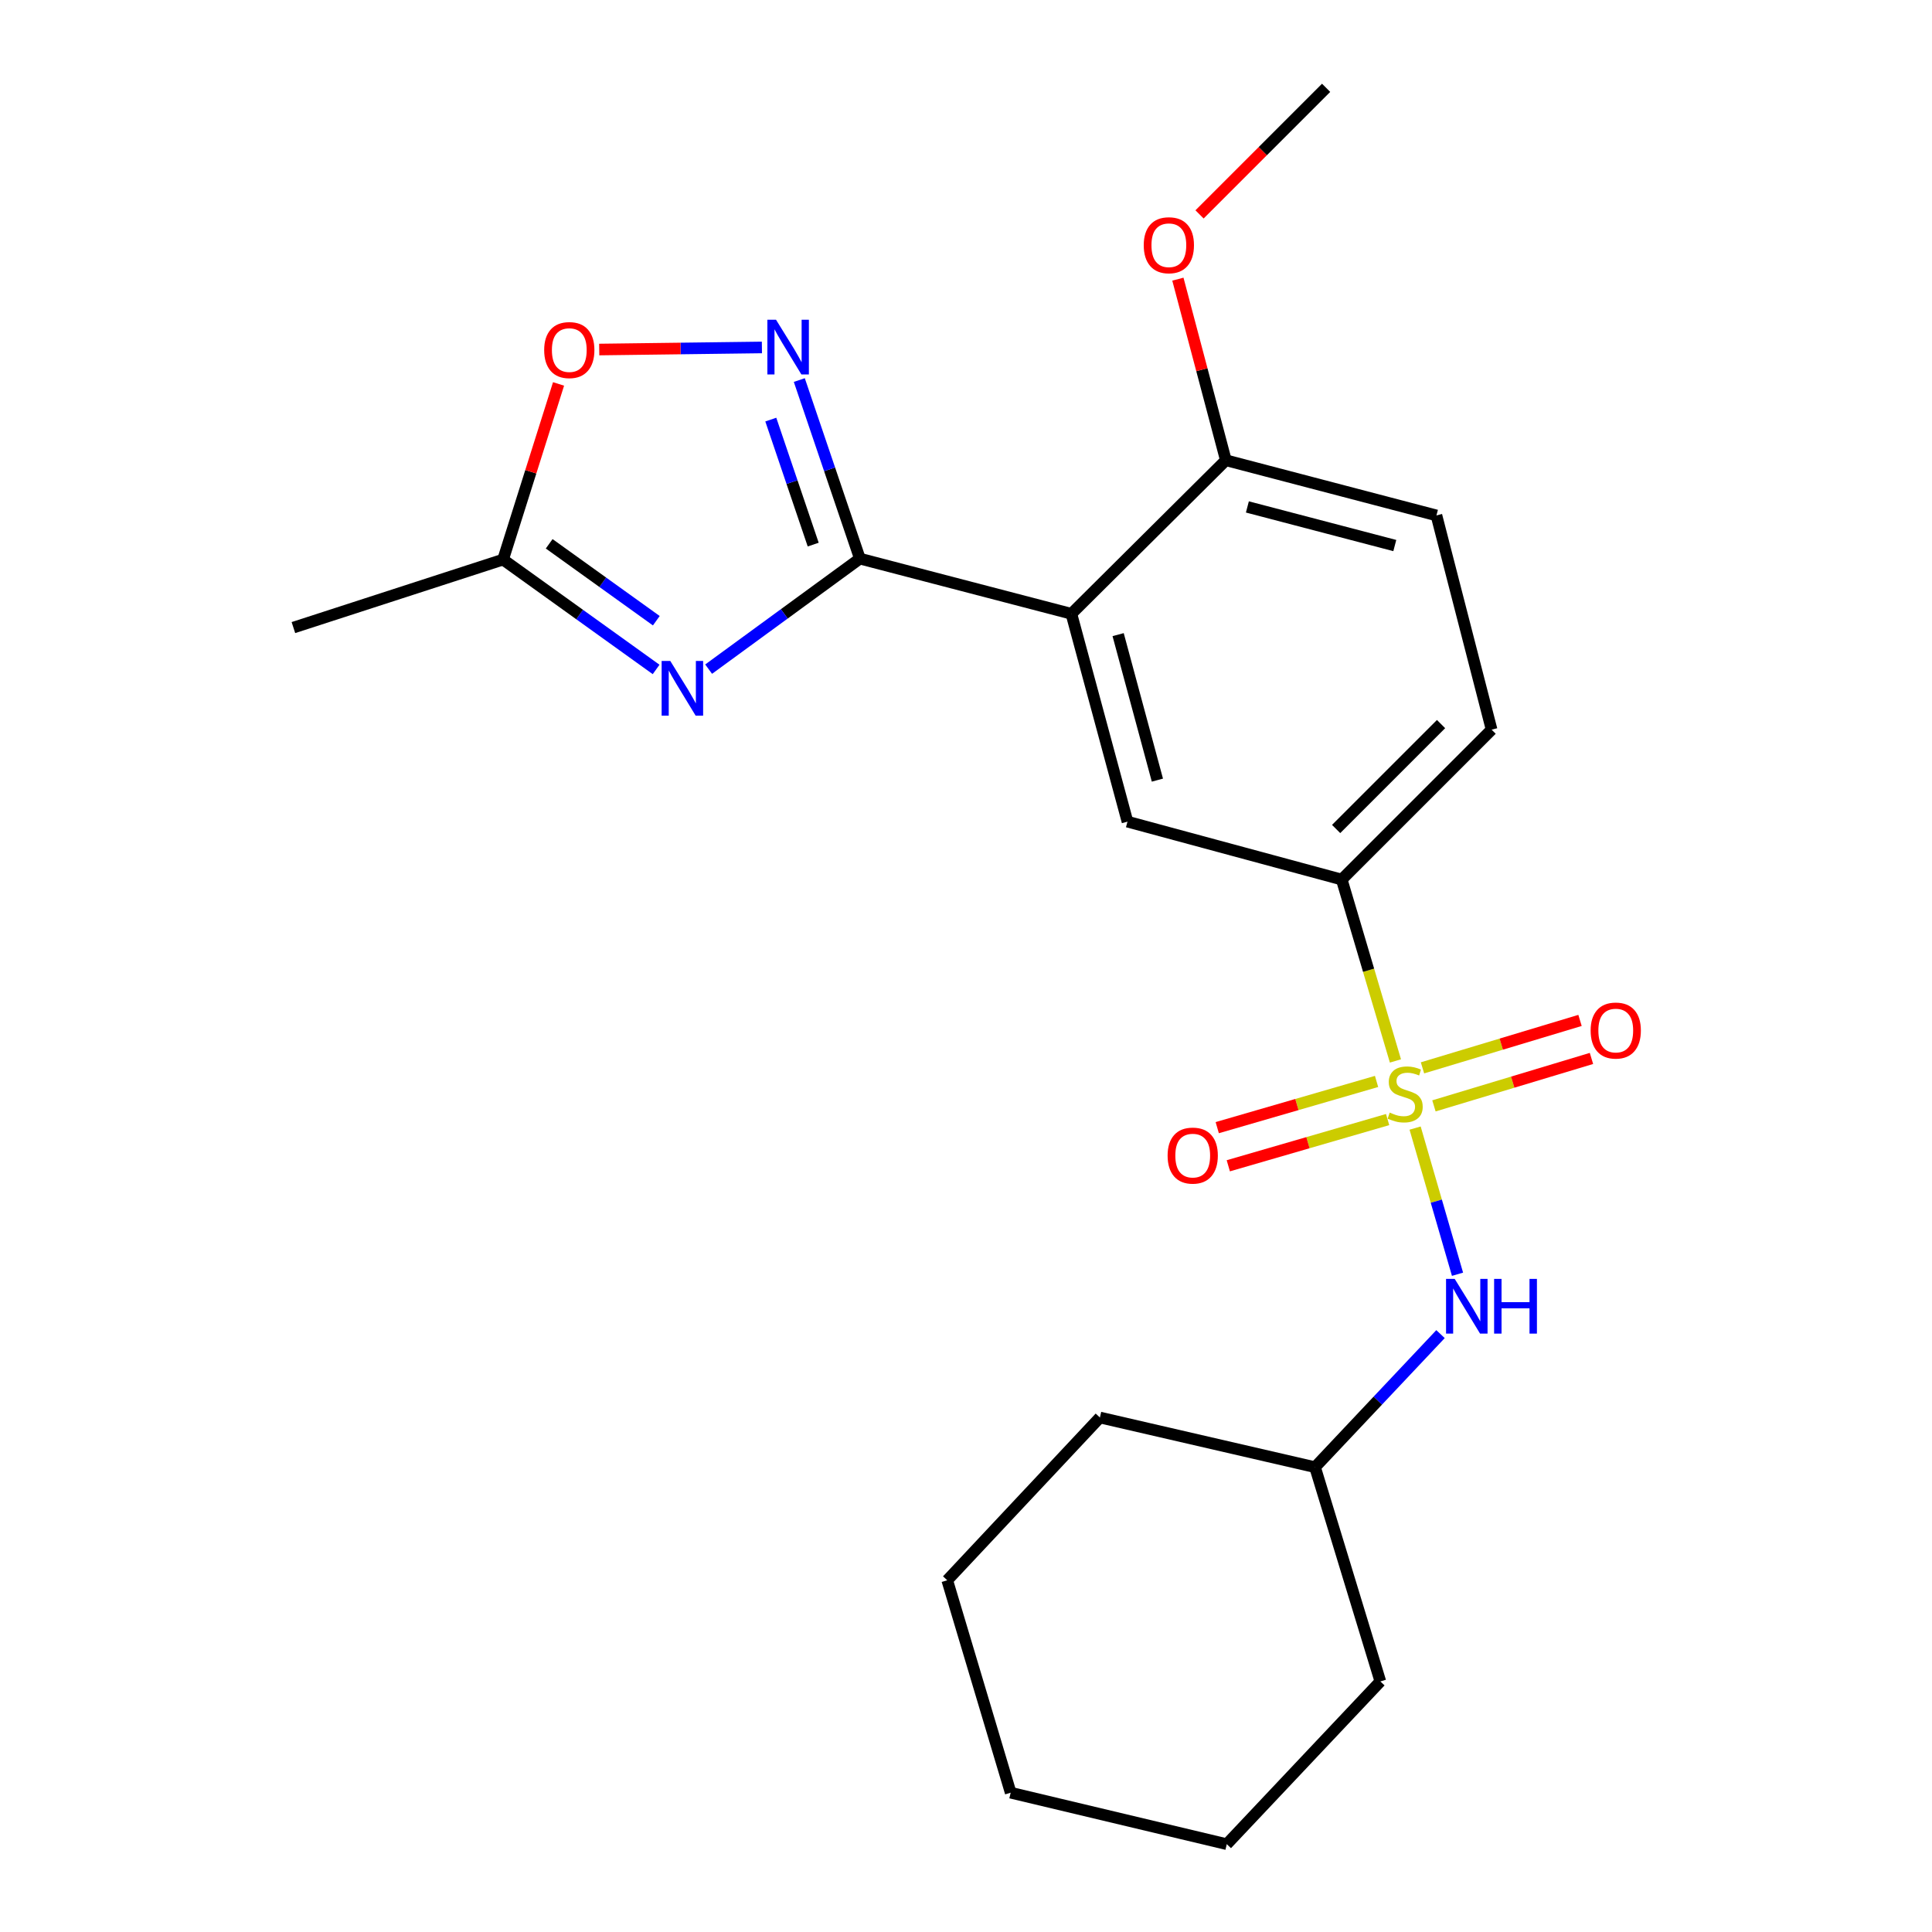 <?xml version='1.0' encoding='iso-8859-1'?>
<svg version='1.1' baseProfile='full'
              xmlns='http://www.w3.org/2000/svg'
                      xmlns:rdkit='http://www.rdkit.org/xml'
                      xmlns:xlink='http://www.w3.org/1999/xlink'
                  xml:space='preserve'
width='1000px' height='1000px' viewBox='0 0 1000 1000'>
<!-- END OF HEADER -->
<rect style='opacity:1.0;fill:#FFFFFF;stroke:none' width='1000' height='1000' x='0' y='0'> </rect>
<path class='bond-4' d='M 722.275,549.14 L 708.375,502.198' style='fill:none;fill-rule:evenodd;stroke:#CCCC00;stroke-width:6px;stroke-linecap:butt;stroke-linejoin:miter;stroke-opacity:1' />
<path class='bond-4' d='M 708.375,502.198 L 694.476,455.256' style='fill:none;fill-rule:evenodd;stroke:#000000;stroke-width:6px;stroke-linecap:butt;stroke-linejoin:miter;stroke-opacity:1' />
<path class='bond-6' d='M 732.459,583.894 L 743.433,621.723' style='fill:none;fill-rule:evenodd;stroke:#CCCC00;stroke-width:6px;stroke-linecap:butt;stroke-linejoin:miter;stroke-opacity:1' />
<path class='bond-6' d='M 743.433,621.723 L 754.408,659.551' style='fill:none;fill-rule:evenodd;stroke:#0000FF;stroke-width:6px;stroke-linecap:butt;stroke-linejoin:miter;stroke-opacity:1' />
<path class='bond-9' d='M 742.201,572.4 L 782.971,560.122' style='fill:none;fill-rule:evenodd;stroke:#CCCC00;stroke-width:6px;stroke-linecap:butt;stroke-linejoin:miter;stroke-opacity:1' />
<path class='bond-9' d='M 782.971,560.122 L 823.741,547.844' style='fill:none;fill-rule:evenodd;stroke:#FF0000;stroke-width:6px;stroke-linecap:butt;stroke-linejoin:miter;stroke-opacity:1' />
<path class='bond-9' d='M 736.275,552.721 L 777.045,540.444' style='fill:none;fill-rule:evenodd;stroke:#CCCC00;stroke-width:6px;stroke-linecap:butt;stroke-linejoin:miter;stroke-opacity:1' />
<path class='bond-9' d='M 777.045,540.444 L 817.815,528.166' style='fill:none;fill-rule:evenodd;stroke:#FF0000;stroke-width:6px;stroke-linecap:butt;stroke-linejoin:miter;stroke-opacity:1' />
<path class='bond-10' d='M 712.507,559.748 L 671.274,571.71' style='fill:none;fill-rule:evenodd;stroke:#CCCC00;stroke-width:6px;stroke-linecap:butt;stroke-linejoin:miter;stroke-opacity:1' />
<path class='bond-10' d='M 671.274,571.71 L 630.041,583.672' style='fill:none;fill-rule:evenodd;stroke:#FF0000;stroke-width:6px;stroke-linecap:butt;stroke-linejoin:miter;stroke-opacity:1' />
<path class='bond-10' d='M 718.233,579.485 L 677,591.447' style='fill:none;fill-rule:evenodd;stroke:#CCCC00;stroke-width:6px;stroke-linecap:butt;stroke-linejoin:miter;stroke-opacity:1' />
<path class='bond-10' d='M 677,591.447 L 635.766,603.409' style='fill:none;fill-rule:evenodd;stroke:#FF0000;stroke-width:6px;stroke-linecap:butt;stroke-linejoin:miter;stroke-opacity:1' />
<path class='bond-0' d='M 445.076,289.145 L 554.546,317.7' style='fill:none;fill-rule:evenodd;stroke:#000000;stroke-width:6px;stroke-linecap:butt;stroke-linejoin:miter;stroke-opacity:1' />
<path class='bond-1' d='M 445.076,289.145 L 405.931,317.744' style='fill:none;fill-rule:evenodd;stroke:#000000;stroke-width:6px;stroke-linecap:butt;stroke-linejoin:miter;stroke-opacity:1' />
<path class='bond-1' d='M 405.931,317.744 L 366.786,346.343' style='fill:none;fill-rule:evenodd;stroke:#0000FF;stroke-width:6px;stroke-linecap:butt;stroke-linejoin:miter;stroke-opacity:1' />
<path class='bond-3' d='M 445.076,289.145 L 429.398,242.93' style='fill:none;fill-rule:evenodd;stroke:#000000;stroke-width:6px;stroke-linecap:butt;stroke-linejoin:miter;stroke-opacity:1' />
<path class='bond-3' d='M 429.398,242.93 L 413.72,196.715' style='fill:none;fill-rule:evenodd;stroke:#0000FF;stroke-width:6px;stroke-linecap:butt;stroke-linejoin:miter;stroke-opacity:1' />
<path class='bond-3' d='M 420.911,281.883 L 409.937,249.532' style='fill:none;fill-rule:evenodd;stroke:#000000;stroke-width:6px;stroke-linecap:butt;stroke-linejoin:miter;stroke-opacity:1' />
<path class='bond-3' d='M 409.937,249.532 L 398.962,217.182' style='fill:none;fill-rule:evenodd;stroke:#0000FF;stroke-width:6px;stroke-linecap:butt;stroke-linejoin:miter;stroke-opacity:1' />
<path class='bond-7' d='M 339.605,346.507 L 299.998,318.071' style='fill:none;fill-rule:evenodd;stroke:#0000FF;stroke-width:6px;stroke-linecap:butt;stroke-linejoin:miter;stroke-opacity:1' />
<path class='bond-7' d='M 299.998,318.071 L 260.39,289.636' style='fill:none;fill-rule:evenodd;stroke:#000000;stroke-width:6px;stroke-linecap:butt;stroke-linejoin:miter;stroke-opacity:1' />
<path class='bond-7' d='M 339.708,321.282 L 311.983,301.377' style='fill:none;fill-rule:evenodd;stroke:#0000FF;stroke-width:6px;stroke-linecap:butt;stroke-linejoin:miter;stroke-opacity:1' />
<path class='bond-7' d='M 311.983,301.377 L 284.258,281.472' style='fill:none;fill-rule:evenodd;stroke:#000000;stroke-width:6px;stroke-linecap:butt;stroke-linejoin:miter;stroke-opacity:1' />
<path class='bond-2' d='M 554.546,317.7 L 583.58,425.285' style='fill:none;fill-rule:evenodd;stroke:#000000;stroke-width:6px;stroke-linecap:butt;stroke-linejoin:miter;stroke-opacity:1' />
<path class='bond-2' d='M 578.742,328.483 L 599.066,403.793' style='fill:none;fill-rule:evenodd;stroke:#000000;stroke-width:6px;stroke-linecap:butt;stroke-linejoin:miter;stroke-opacity:1' />
<path class='bond-23' d='M 554.546,317.7 L 634.501,238.224' style='fill:none;fill-rule:evenodd;stroke:#000000;stroke-width:6px;stroke-linecap:butt;stroke-linejoin:miter;stroke-opacity:1' />
<path class='bond-8' d='M 394.364,179.839 L 352.261,180.378' style='fill:none;fill-rule:evenodd;stroke:#0000FF;stroke-width:6px;stroke-linecap:butt;stroke-linejoin:miter;stroke-opacity:1' />
<path class='bond-8' d='M 352.261,180.378 L 310.158,180.917' style='fill:none;fill-rule:evenodd;stroke:#FF0000;stroke-width:6px;stroke-linecap:butt;stroke-linejoin:miter;stroke-opacity:1' />
<path class='bond-5' d='M 694.476,455.256 L 583.58,425.285' style='fill:none;fill-rule:evenodd;stroke:#000000;stroke-width:6px;stroke-linecap:butt;stroke-linejoin:miter;stroke-opacity:1' />
<path class='bond-12' d='M 694.476,455.256 L 772.056,377.675' style='fill:none;fill-rule:evenodd;stroke:#000000;stroke-width:6px;stroke-linecap:butt;stroke-linejoin:miter;stroke-opacity:1' />
<path class='bond-12' d='M 691.581,429.087 L 745.888,374.78' style='fill:none;fill-rule:evenodd;stroke:#000000;stroke-width:6px;stroke-linecap:butt;stroke-linejoin:miter;stroke-opacity:1' />
<path class='bond-14' d='M 745.61,690.537 L 713.135,724.975' style='fill:none;fill-rule:evenodd;stroke:#0000FF;stroke-width:6px;stroke-linecap:butt;stroke-linejoin:miter;stroke-opacity:1' />
<path class='bond-14' d='M 713.135,724.975 L 680.661,759.412' style='fill:none;fill-rule:evenodd;stroke:#000000;stroke-width:6px;stroke-linecap:butt;stroke-linejoin:miter;stroke-opacity:1' />
<path class='bond-16' d='M 260.39,289.636 L 151.869,324.836' style='fill:none;fill-rule:evenodd;stroke:#000000;stroke-width:6px;stroke-linecap:butt;stroke-linejoin:miter;stroke-opacity:1' />
<path class='bond-25' d='M 260.39,289.636 L 274.747,244.178' style='fill:none;fill-rule:evenodd;stroke:#000000;stroke-width:6px;stroke-linecap:butt;stroke-linejoin:miter;stroke-opacity:1' />
<path class='bond-25' d='M 274.747,244.178 L 289.105,198.72' style='fill:none;fill-rule:evenodd;stroke:#FF0000;stroke-width:6px;stroke-linecap:butt;stroke-linejoin:miter;stroke-opacity:1' />
<path class='bond-11' d='M 634.501,238.224 L 743.502,266.779' style='fill:none;fill-rule:evenodd;stroke:#000000;stroke-width:6px;stroke-linecap:butt;stroke-linejoin:miter;stroke-opacity:1' />
<path class='bond-11' d='M 645.643,262.388 L 721.944,282.376' style='fill:none;fill-rule:evenodd;stroke:#000000;stroke-width:6px;stroke-linecap:butt;stroke-linejoin:miter;stroke-opacity:1' />
<path class='bond-15' d='M 634.501,238.224 L 622.086,191.357' style='fill:none;fill-rule:evenodd;stroke:#000000;stroke-width:6px;stroke-linecap:butt;stroke-linejoin:miter;stroke-opacity:1' />
<path class='bond-15' d='M 622.086,191.357 L 609.671,144.489' style='fill:none;fill-rule:evenodd;stroke:#FF0000;stroke-width:6px;stroke-linecap:butt;stroke-linejoin:miter;stroke-opacity:1' />
<path class='bond-13' d='M 772.056,377.675 L 743.502,266.779' style='fill:none;fill-rule:evenodd;stroke:#000000;stroke-width:6px;stroke-linecap:butt;stroke-linejoin:miter;stroke-opacity:1' />
<path class='bond-18' d='M 680.661,759.412 L 714.468,870.309' style='fill:none;fill-rule:evenodd;stroke:#000000;stroke-width:6px;stroke-linecap:butt;stroke-linejoin:miter;stroke-opacity:1' />
<path class='bond-19' d='M 680.661,759.412 L 569.308,733.701' style='fill:none;fill-rule:evenodd;stroke:#000000;stroke-width:6px;stroke-linecap:butt;stroke-linejoin:miter;stroke-opacity:1' />
<path class='bond-17' d='M 620.876,110.971 L 653.634,78.213' style='fill:none;fill-rule:evenodd;stroke:#FF0000;stroke-width:6px;stroke-linecap:butt;stroke-linejoin:miter;stroke-opacity:1' />
<path class='bond-17' d='M 653.634,78.213 L 686.392,45.455' style='fill:none;fill-rule:evenodd;stroke:#000000;stroke-width:6px;stroke-linecap:butt;stroke-linejoin:miter;stroke-opacity:1' />
<path class='bond-21' d='M 714.468,870.309 L 634.98,954.545' style='fill:none;fill-rule:evenodd;stroke:#000000;stroke-width:6px;stroke-linecap:butt;stroke-linejoin:miter;stroke-opacity:1' />
<path class='bond-20' d='M 569.308,733.701 L 490.289,817.949' style='fill:none;fill-rule:evenodd;stroke:#000000;stroke-width:6px;stroke-linecap:butt;stroke-linejoin:miter;stroke-opacity:1' />
<path class='bond-22' d='M 490.289,817.949 L 523.125,927.897' style='fill:none;fill-rule:evenodd;stroke:#000000;stroke-width:6px;stroke-linecap:butt;stroke-linejoin:miter;stroke-opacity:1' />
<path class='bond-24' d='M 634.98,954.545 L 523.125,927.897' style='fill:none;fill-rule:evenodd;stroke:#000000;stroke-width:6px;stroke-linecap:butt;stroke-linejoin:miter;stroke-opacity:1' />
<path  class='atom-0' d='M 719.312 575.872
Q 719.632 575.992, 720.952 576.552
Q 722.272 577.112, 723.712 577.472
Q 725.192 577.792, 726.632 577.792
Q 729.312 577.792, 730.872 576.512
Q 732.432 575.192, 732.432 572.912
Q 732.432 571.352, 731.632 570.392
Q 730.872 569.432, 729.672 568.912
Q 728.472 568.392, 726.472 567.792
Q 723.952 567.032, 722.432 566.312
Q 720.952 565.592, 719.872 564.072
Q 718.832 562.552, 718.832 559.992
Q 718.832 556.432, 721.232 554.232
Q 723.672 552.032, 728.472 552.032
Q 731.752 552.032, 735.472 553.592
L 734.552 556.672
Q 731.152 555.272, 728.592 555.272
Q 725.832 555.272, 724.312 556.432
Q 722.792 557.552, 722.832 559.512
Q 722.832 561.032, 723.592 561.952
Q 724.392 562.872, 725.512 563.392
Q 726.672 563.912, 728.592 564.512
Q 731.152 565.312, 732.672 566.112
Q 734.192 566.912, 735.272 568.552
Q 736.392 570.152, 736.392 572.912
Q 736.392 576.832, 733.752 578.952
Q 731.152 581.032, 726.792 581.032
Q 724.272 581.032, 722.352 580.472
Q 720.472 579.952, 718.232 579.032
L 719.312 575.872
' fill='#CCCC00'/>
<path  class='atom-2' d='M 346.941 342.108
L 356.221 357.108
Q 357.141 358.588, 358.621 361.268
Q 360.101 363.948, 360.181 364.108
L 360.181 342.108
L 363.941 342.108
L 363.941 370.428
L 360.061 370.428
L 350.101 354.028
Q 348.941 352.108, 347.701 349.908
Q 346.501 347.708, 346.141 347.028
L 346.141 370.428
L 342.461 370.428
L 342.461 342.108
L 346.941 342.108
' fill='#0000FF'/>
<path  class='atom-4' d='M 401.676 165.505
L 410.956 180.505
Q 411.876 181.985, 413.356 184.665
Q 414.836 187.345, 414.916 187.505
L 414.916 165.505
L 418.676 165.505
L 418.676 193.825
L 414.796 193.825
L 404.836 177.425
Q 403.676 175.505, 402.436 173.305
Q 401.236 171.105, 400.876 170.425
L 400.876 193.825
L 397.196 193.825
L 397.196 165.505
L 401.676 165.505
' fill='#0000FF'/>
<path  class='atom-7' d='M 752.952 661.952
L 762.232 676.952
Q 763.152 678.432, 764.632 681.112
Q 766.112 683.792, 766.192 683.952
L 766.192 661.952
L 769.952 661.952
L 769.952 690.272
L 766.072 690.272
L 756.112 673.872
Q 754.952 671.952, 753.712 669.752
Q 752.512 667.552, 752.152 666.872
L 752.152 690.272
L 748.472 690.272
L 748.472 661.952
L 752.952 661.952
' fill='#0000FF'/>
<path  class='atom-7' d='M 773.352 661.952
L 777.192 661.952
L 777.192 673.992
L 791.672 673.992
L 791.672 661.952
L 795.512 661.952
L 795.512 690.272
L 791.672 690.272
L 791.672 677.192
L 777.192 677.192
L 777.192 690.272
L 773.352 690.272
L 773.352 661.952
' fill='#0000FF'/>
<path  class='atom-9' d='M 281.665 181.195
Q 281.665 174.395, 285.025 170.595
Q 288.385 166.795, 294.665 166.795
Q 300.945 166.795, 304.305 170.595
Q 307.665 174.395, 307.665 181.195
Q 307.665 188.075, 304.265 191.995
Q 300.865 195.875, 294.665 195.875
Q 288.425 195.875, 285.025 191.995
Q 281.665 188.115, 281.665 181.195
M 294.665 192.675
Q 298.985 192.675, 301.305 189.795
Q 303.665 186.875, 303.665 181.195
Q 303.665 175.635, 301.305 172.835
Q 298.985 169.995, 294.665 169.995
Q 290.345 169.995, 287.985 172.795
Q 285.665 175.595, 285.665 181.195
Q 285.665 186.915, 287.985 189.795
Q 290.345 192.675, 294.665 192.675
' fill='#FF0000'/>
<path  class='atom-10' d='M 823.313 533.407
Q 823.313 526.607, 826.673 522.807
Q 830.033 519.007, 836.313 519.007
Q 842.593 519.007, 845.953 522.807
Q 849.313 526.607, 849.313 533.407
Q 849.313 540.287, 845.913 544.207
Q 842.513 548.087, 836.313 548.087
Q 830.073 548.087, 826.673 544.207
Q 823.313 540.327, 823.313 533.407
M 836.313 544.887
Q 840.633 544.887, 842.953 542.007
Q 845.313 539.087, 845.313 533.407
Q 845.313 527.847, 842.953 525.047
Q 840.633 522.207, 836.313 522.207
Q 831.993 522.207, 829.633 525.007
Q 827.313 527.807, 827.313 533.407
Q 827.313 539.127, 829.633 542.007
Q 831.993 544.887, 836.313 544.887
' fill='#FF0000'/>
<path  class='atom-11' d='M 604.352 598.132
Q 604.352 591.332, 607.712 587.532
Q 611.072 583.732, 617.352 583.732
Q 623.632 583.732, 626.992 587.532
Q 630.352 591.332, 630.352 598.132
Q 630.352 605.012, 626.952 608.932
Q 623.552 612.812, 617.352 612.812
Q 611.112 612.812, 607.712 608.932
Q 604.352 605.052, 604.352 598.132
M 617.352 609.612
Q 621.672 609.612, 623.992 606.732
Q 626.352 603.812, 626.352 598.132
Q 626.352 592.572, 623.992 589.772
Q 621.672 586.932, 617.352 586.932
Q 613.032 586.932, 610.672 589.732
Q 608.352 592.532, 608.352 598.132
Q 608.352 603.852, 610.672 606.732
Q 613.032 609.612, 617.352 609.612
' fill='#FF0000'/>
<path  class='atom-16' d='M 591.999 126.928
Q 591.999 120.128, 595.359 116.328
Q 598.719 112.528, 604.999 112.528
Q 611.279 112.528, 614.639 116.328
Q 617.999 120.128, 617.999 126.928
Q 617.999 133.808, 614.599 137.728
Q 611.199 141.608, 604.999 141.608
Q 598.759 141.608, 595.359 137.728
Q 591.999 133.848, 591.999 126.928
M 604.999 138.408
Q 609.319 138.408, 611.639 135.528
Q 613.999 132.608, 613.999 126.928
Q 613.999 121.368, 611.639 118.568
Q 609.319 115.728, 604.999 115.728
Q 600.679 115.728, 598.319 118.528
Q 595.999 121.328, 595.999 126.928
Q 595.999 132.648, 598.319 135.528
Q 600.679 138.408, 604.999 138.408
' fill='#FF0000'/>
</svg>
